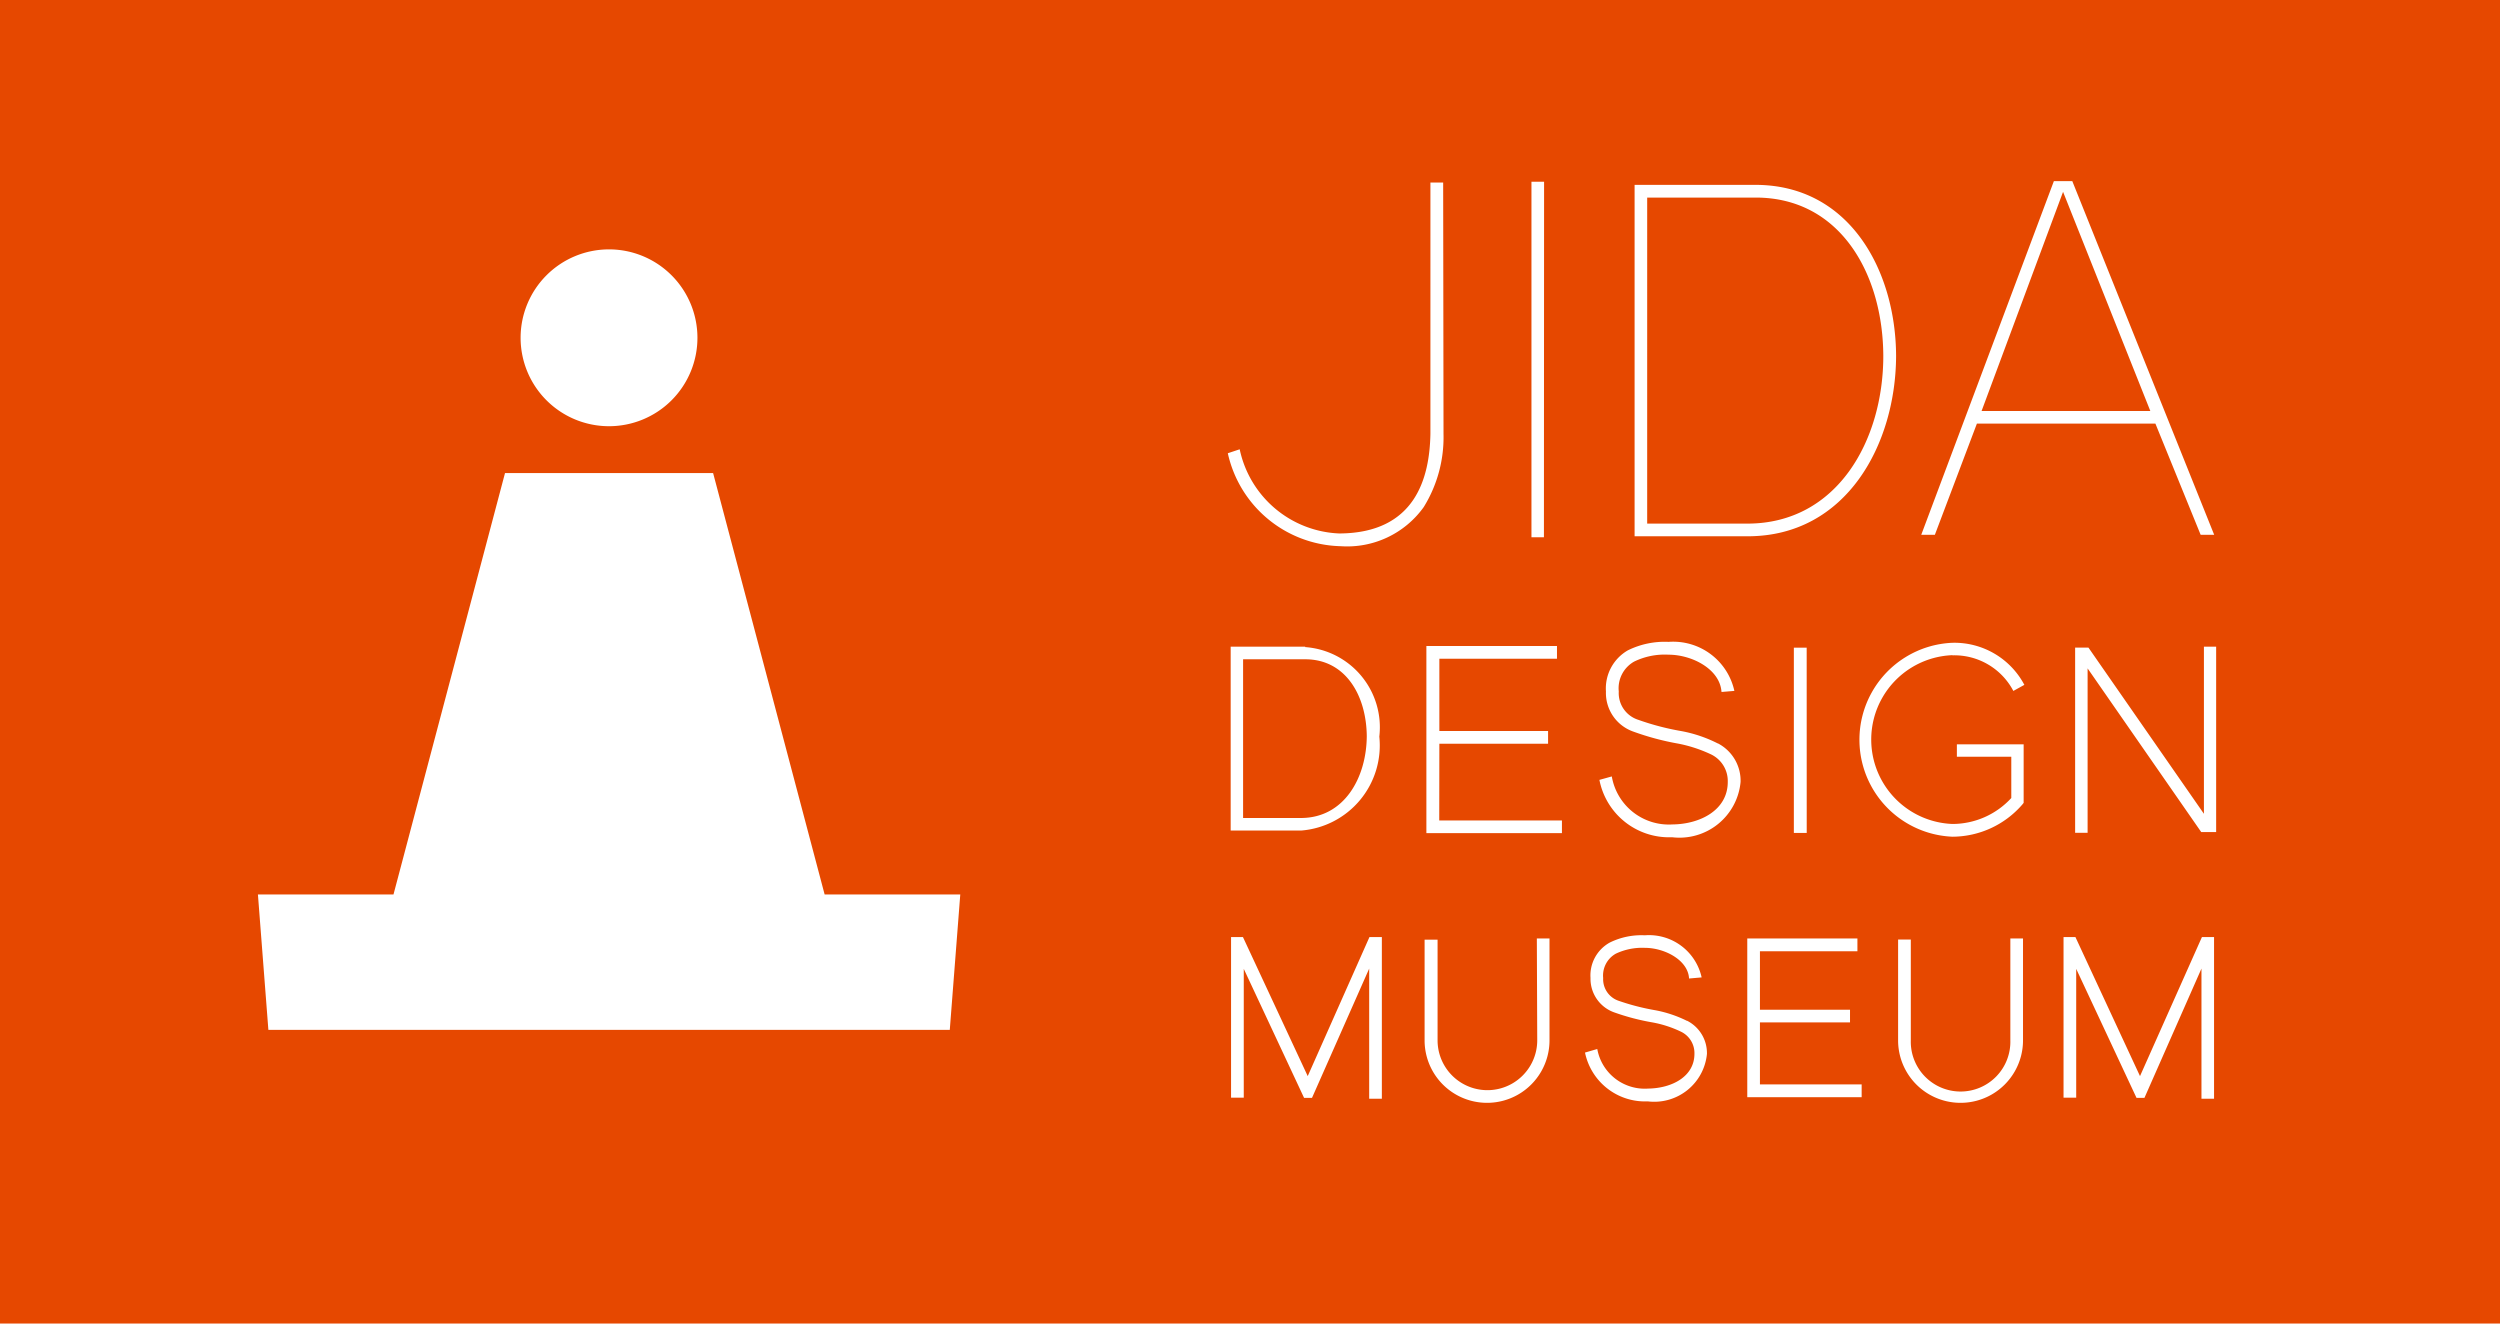 <svg xmlns="http://www.w3.org/2000/svg" xmlns:xlink="http://www.w3.org/1999/xlink" width="63.167" height="33.442" viewBox="0 0 63.167 33.442">
  <defs>
    <clipPath id="clip-path">
      <rect id="長方形_235" data-name="長方形 235" width="63.167" height="33.442" fill="none"/>
    </clipPath>
  </defs>
  <g id="jida_logo" transform="translate(0.001)">
    <rect id="長方形_234" data-name="長方形 234" width="63.167" height="33.442" transform="translate(-0.001 0)" fill="#e64800"/>
    <g id="グループ_215" data-name="グループ 215" transform="translate(-0.001 0)">
      <g id="グループ_214" data-name="グループ 214" clip-path="url(#clip-path)">
        <path id="パス_98" data-name="パス 98" d="M46.791,15.027V19.25l-2.918-4.2h-.336V19.73h.315V15.576l2.871,4.136H47.1V15.027ZM43.232,3.535l2.205,5.538H41.173ZM41.055,9.391h4.51L46.708,12.2h.342L43.465,3.264H43L39.649,12.2h.344ZM27.569,3.3h-.322V9.649c-.02,1.1-.369,2.508-2.3,2.518a2.683,2.683,0,0,1-2.519-2.127l-.3.1a2.994,2.994,0,0,0,2.824,2.348h.017a2.378,2.378,0,0,0,2.109-.988,3.352,3.352,0,0,0,.5-1.847Zm2.55-.02H29.8v8.983h.315Zm2.605.4h2.74c2.149,0,3.218,1.947,3.226,4,0,2.134-1.164,4.233-3.427,4.238H32.724Zm.882,8.558h1.657c2.5,0,3.743-2.332,3.75-4.555-.007-2.145-1.165-4.321-3.55-4.324H32.406v8.879h1.2Zm-9.622,7.118H22.514v-4.01h1.57c1.028,0,1.546.925,1.555,1.943-.007,1.053-.572,2.062-1.656,2.067m.1-4.328H22.2v4.645h1.786A2.157,2.157,0,0,0,25.956,17.3a2.032,2.032,0,0,0-1.872-2.262m16.355.208a1.684,1.684,0,0,1,1.537.9l.278-.154a2,2,0,0,0-1.814-1.063,2.452,2.452,0,0,0,0,4.9h0a2.348,2.348,0,0,0,1.76-.81l.036-.045V17.495H40.549v.314h1.375v1.042a2.022,2.022,0,0,1-1.485.656,2.134,2.134,0,0,1,0-4.265m-3.685-.189H36.43v4.681h.325ZM27.473,17.48H30.22v-.322H27.473V15.332h2.972v-.321h-3.3v4.728h3.425v-.321h-3.1Zm8.1,7.041h2.276V24.2H35.573V22.723h2.463V22.4H35.253v4.011h2.89v-.324h-2.57Zm-1.064-7.048a3.406,3.406,0,0,0-.924-.313,6.567,6.567,0,0,1-1.087-.285.708.708,0,0,1-.492-.716.774.774,0,0,1,.387-.754,1.761,1.761,0,0,1,.871-.175c.59,0,1.3.363,1.338.942l.325-.027a1.583,1.583,0,0,0-1.663-1.239,2.1,2.1,0,0,0-1.032.216,1.111,1.111,0,0,0-.55,1.038,1.034,1.034,0,0,0,.686,1.011,6.741,6.741,0,0,0,1.14.306,3.5,3.5,0,0,1,.838.276.747.747,0,0,1,.414.693c0,.708-.693,1.066-1.4,1.073a1.463,1.463,0,0,1-1.53-1.213l-.313.087a1.792,1.792,0,0,0,1.81,1.45h.032a1.551,1.551,0,0,0,1.725-1.4,1.064,1.064,0,0,0-.573-.972m-.785,7.009a3.071,3.071,0,0,0-.789-.265,5.858,5.858,0,0,1-.925-.237.575.575,0,0,1-.4-.578.633.633,0,0,1,.32-.616,1.556,1.556,0,0,1,.733-.147c.495,0,1.092.306,1.117.775l.318-.028a1.362,1.362,0,0,0-1.436-1.064,1.8,1.8,0,0,0-.89.186.949.949,0,0,0-.482.893.9.9,0,0,0,.6.869,5.785,5.785,0,0,0,.976.255,2.834,2.834,0,0,1,.711.233.6.6,0,0,1,.339.559c0,.576-.572.871-1.172.878a1.219,1.219,0,0,1-1.283-1l-.31.09a1.548,1.548,0,0,0,1.56,1.234h.032a1.338,1.338,0,0,0,1.489-1.2.917.917,0,0,0-.5-.837m-3.788.494a1.259,1.259,0,1,1-2.518,0V22.43H27.1v2.545a1.578,1.578,0,1,0,3.156,0V22.4h-.32Zm11.954,0a1.258,1.258,0,1,1-2.515,0V22.427h-.321v2.548a1.578,1.578,0,1,0,3.156,0V22.4h-.32ZM25.707,22.364l-1.56,3.514L22.51,22.364h-.3v4.059h.321V23.168l1.524,3.26h.2L25.7,23.161V26.45h.32V22.364Zm21.034,0-1.565,3.514-1.632-3.514h-.3v4.059h.32V23.168l1.524,3.26h.2l1.441-3.267V26.45h.318V22.364Z" transform="translate(8.895 1.312)" fill="#fff"/>
        <path id="パス_99" data-name="パス 99" d="M11.615,8.962A2.234,2.234,0,1,0,9.382,6.727a2.234,2.234,0,0,0,2.233,2.235" transform="translate(3.772 1.807)" fill="#fff"/>
        <path id="パス_100" data-name="パス 100" d="M18.967,19.173,16.149,8.525H10.891L8.073,19.173H4.648l.264,3.42H22.129l.265-3.42Z" transform="translate(1.869 3.428)" fill="#fff"/>
      </g>
    </g>
  </g>
</svg>
